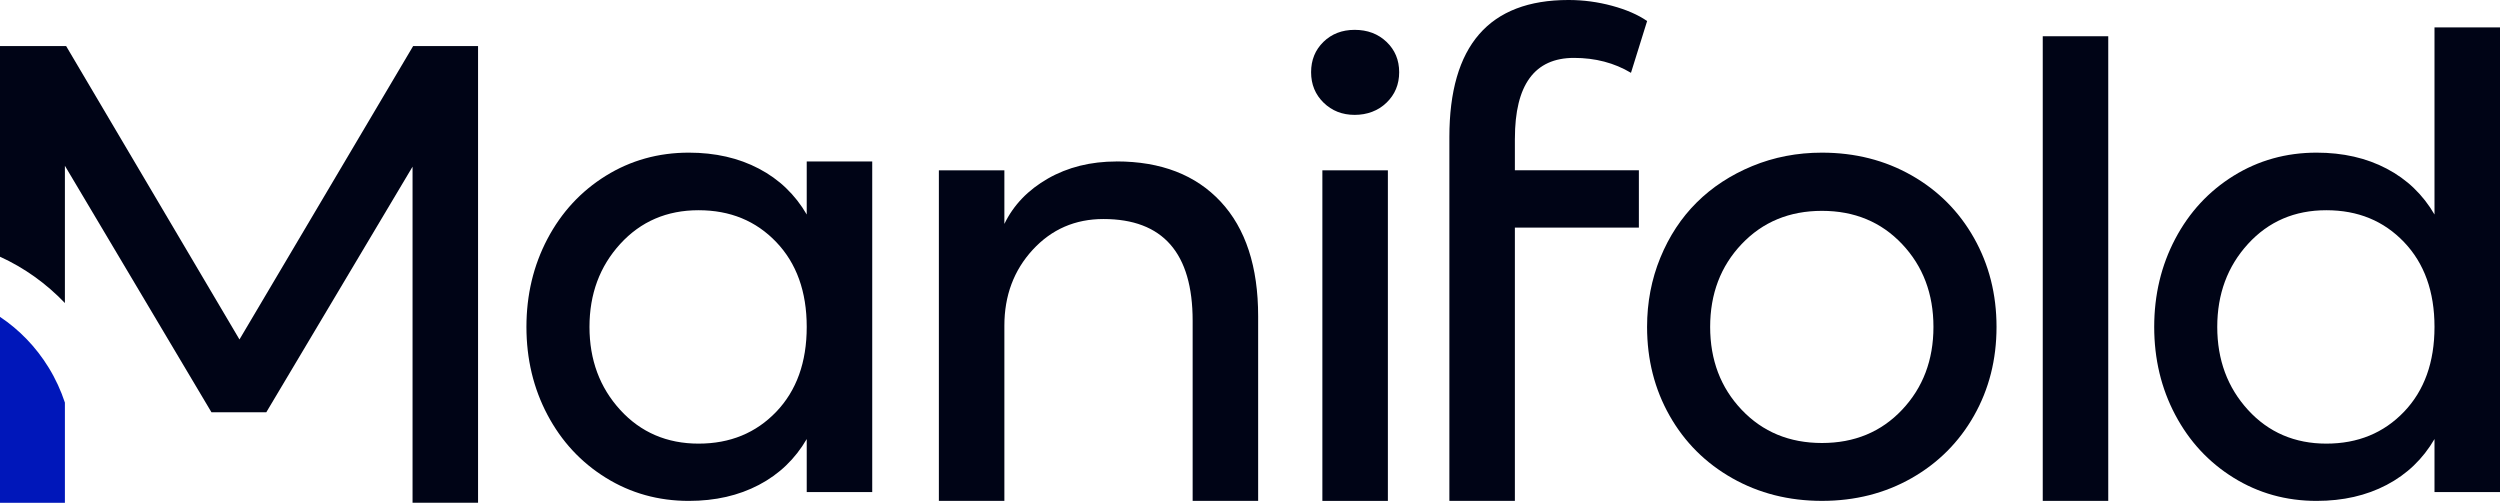 <?xml version="1.0" encoding="UTF-8"?>
<svg id="Layer_1" data-name="Layer 1" xmlns="http://www.w3.org/2000/svg" viewBox="0 0 1000 201.11">
  <defs>
    <style>
      .cls-1 {
        fill: #000416;
      }

      .cls-2 {
        fill: #0017ba;
      }
    </style>
  </defs>
  <g id="manifold-logo-dark">
    <path class="cls-1" d="M95.79,135.79L26.45,18.42H0v84.27c9.7,4.41,18.49,10.7,25.96,18.52v-54.9l58.62,98.59h21.94l58.5-98.23v134.42h26.2V18.42h-25.96l-69.47,117.36Z"/>
    <path class="cls-2" d="M0,126.74v74.37h25.96v-40.07c-1.58-4.77-3.71-9.47-6.48-13.98C14.39,138.76,7.71,131.89,0,126.74Z"/>
    <path class="cls-1" d="M322.69,85.8c-4.63-7.96-11.01-14.08-19.13-18.34-8.13-4.27-17.47-6.4-28.03-6.4-12.19,0-23.26,3.09-33.21,9.26-9.95,6.18-17.73,14.59-23.34,25.23-5.61,10.65-8.41,22.39-8.41,35.22s2.8,24.56,8.41,35.16c5.61,10.6,13.38,18.99,23.34,25.17,9.95,6.17,21.02,9.26,33.21,9.26,10.56,0,19.91-2.13,28.03-6.4,8.12-4.26,14.5-10.38,19.13-18.34v21.21h26.2V64.59h-26.2v21.21ZM310.5,164.71c-8.13,8.49-18.48,12.74-31.08,12.74s-23.11-4.49-31.32-13.47c-8.21-8.98-12.31-20.05-12.31-33.21s4.1-24.23,12.31-33.21c8.21-8.98,18.65-13.47,31.32-13.47s22.95,4.25,31.08,12.74c8.12,8.49,12.19,19.8,12.19,33.94s-4.07,25.45-12.19,33.94Z"/>
    <path class="cls-1" d="M446.6,64.59c-10.32,0-19.46,2.28-27.42,6.82-7.96,4.55-13.77,10.6-17.43,18.16v-21.45h-26.2v132.23h26.2v-70.08c0-12.02,3.78-22.14,11.33-30.35,7.56-8.21,16.98-12.31,28.27-12.31,23.8,0,35.71,13.57,35.71,40.7v72.03h26.2v-73.85c0-19.82-5-35.1-14.99-45.83-9.99-10.72-23.89-16.09-41.68-16.09Z"/>
    <path class="cls-1" d="M541.87,11.94c-5.04,0-9.2,1.61-12.49,4.81-3.29,3.21-4.94,7.25-4.94,12.13s1.67,8.94,5,12.19c3.33,3.25,7.47,4.88,12.43,4.88s9.36-1.62,12.74-4.88c3.37-3.25,5.06-7.31,5.06-12.19s-1.69-8.92-5.06-12.13c-3.37-3.21-7.62-4.81-12.74-4.81Z"/>
    <rect class="cls-1" x="528.95" y="68.13" width="26.2" height="132.23"/>
    <path class="cls-1" d="M764.61,70.14c-10.64-6.05-22.59-9.08-35.83-9.08-9.91,0-19.2,1.79-27.85,5.36-8.65,3.58-16.07,8.43-22.24,14.56-6.17,6.13-11.03,13.51-14.56,22.12-3.53,8.61-5.3,17.84-5.3,27.67,0,13.08,3.01,24.92,9.02,35.52,6.01,10.6,14.36,18.93,25.04,24.98,10.68,6.05,22.65,9.08,35.89,9.08s25.19-3.03,35.83-9.08c10.64-6.05,18.97-14.38,24.98-24.98,6.01-10.6,9.02-22.44,9.02-35.52s-3.01-24.94-9.02-35.59c-6.01-10.64-14.34-18.99-24.98-25.04ZM760.83,163.92c-8.37,8.86-19.05,13.28-32.05,13.28s-23.7-4.43-32.11-13.28c-8.41-8.86-12.61-19.91-12.61-33.15s4.2-24.29,12.61-33.15c8.41-8.85,19.11-13.28,32.11-13.28s23.68,4.43,32.05,13.28c8.37,8.86,12.55,19.91,12.55,33.15s-4.19,24.29-12.55,33.15Z"/>
    <rect class="cls-1" x="817.1" y="14.5" width="26.2" height="185.85"/>
    <path class="cls-1" d="M973.8,10.97v74.83c-4.63-7.96-11.01-14.08-19.13-18.34-8.13-4.27-17.47-6.4-28.03-6.4-12.19,0-23.26,3.09-33.21,9.26-9.95,6.18-17.73,14.59-23.34,25.23-5.61,10.65-8.41,22.39-8.41,35.22s2.8,24.56,8.41,35.16c5.61,10.6,13.38,18.99,23.34,25.17,9.95,6.17,21.02,9.26,33.21,9.26,10.56,0,19.91-2.13,28.03-6.4,8.12-4.26,14.5-10.38,19.13-18.34v21.21h26.2V10.97h-26.2ZM961.61,164.71c-8.13,8.49-18.48,12.74-31.08,12.74s-23.11-4.49-31.32-13.47c-8.21-8.98-12.31-20.05-12.31-33.21s4.1-24.23,12.31-33.21c8.21-8.98,18.65-13.47,31.32-13.47s22.95,4.25,31.08,12.74c8.12,8.49,12.19,19.8,12.19,33.94s-4.07,25.45-12.19,33.94Z"/>
    <path class="cls-1" d="M605.96,55.45c0-21.53,7.88-32.29,23.64-32.29,8.53,0,16.13,1.99,22.79,5.97l6.46-20.72c-3.66-2.52-8.33-4.55-14.02-6.09-5.69-1.54-11.5-2.32-17.43-2.32-31.77,0-47.65,18.28-47.65,54.84v145.51h26.2v-109.32h49.6v-22.91h-49.6v-12.68Z"/>
  </g>
</svg>